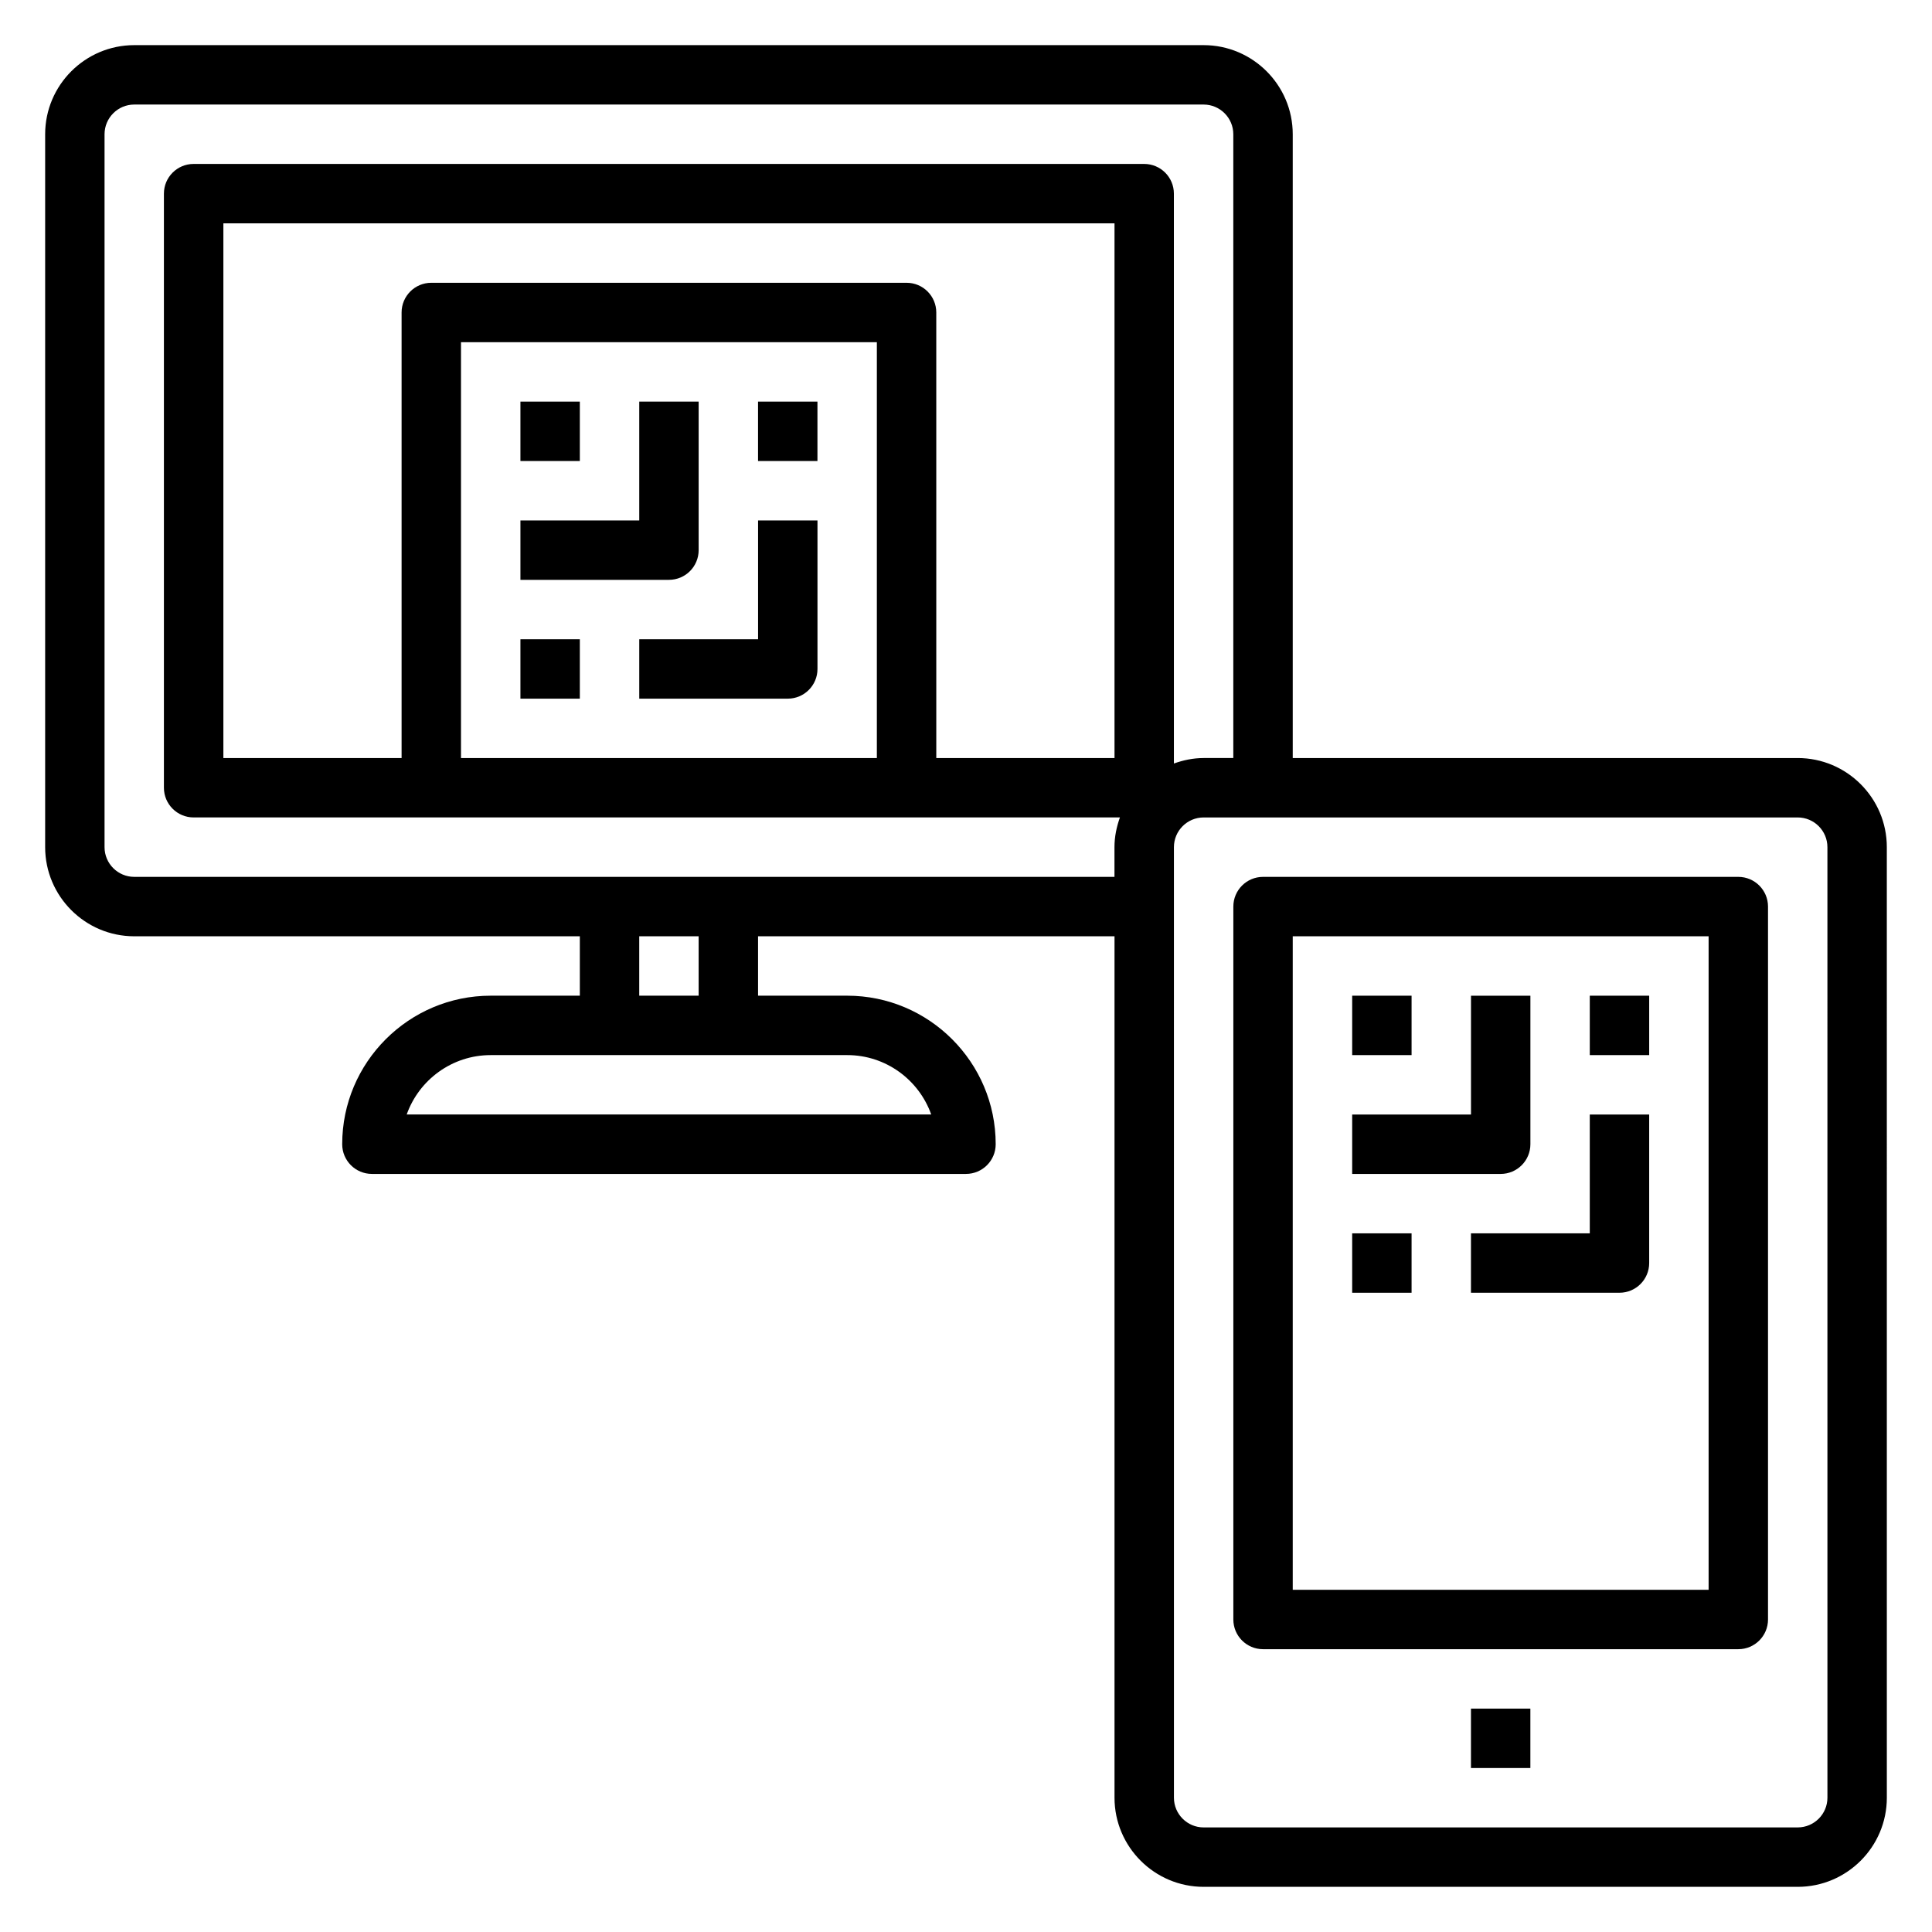 <?xml version="1.0" encoding="UTF-8"?>
<!-- Uploaded to: SVG Repo, www.svgrepo.com, Generator: SVG Repo Mixer Tools -->
<svg fill="#000000" width="800px" height="800px" version="1.1" viewBox="144 144 512 512" xmlns="http://www.w3.org/2000/svg">
 <g>
  <path d="m620.41 344.89h-133.82v-165.31c0-13.02-10.598-23.617-23.617-23.617h-283.39c-13.02 0-23.617 10.598-23.617 23.617v188.93c0 13.02 10.598 23.617 23.617 23.617h118.08v15.742h-23.617c-21.703 0-39.359 17.656-39.359 39.359 0 4.344 3.519 7.871 7.871 7.871h157.44c4.352 0 7.871-3.527 7.871-7.871 0-21.703-17.656-39.359-39.359-39.359h-23.617v-15.742h94.465v228.29c0 13.02 10.598 23.617 23.617 23.617h157.44c13.02 0 23.617-10.598 23.617-23.617l-0.004-251.91c0-13.023-10.598-23.617-23.617-23.617zm-229.63 94.465h-139c3.25-9.164 12.004-15.742 22.27-15.742h94.465c10.266-0.004 19.016 6.578 22.27 15.742zm-61.633-31.488h-15.742v-15.742h15.742zm-149.57-31.488c-4.344 0-7.871-3.535-7.871-7.871v-188.93c0-4.336 3.527-7.871 7.871-7.871h283.39c4.344 0 7.871 3.535 7.871 7.871v165.31h-7.871c-2.769 0-5.398 0.566-7.871 1.449l-0.004-151.02c0-4.344-3.519-7.871-7.871-7.871h-251.91c-4.352 0-7.871 3.527-7.871 7.871v157.44c0 4.344 3.519 7.871 7.871 7.871h245.48c-0.879 2.473-1.445 5.102-1.445 7.875v7.871zm196.8-31.488h-110.21v-110.21h110.21zm7.871-125.95h-125.95c-4.352 0-7.871 3.527-7.871 7.871v118.08h-47.23v-141.7h236.16v141.7h-47.23l-0.004-118.08c0-4.344-3.516-7.871-7.871-7.871zm244.04 401.47c0 4.336-3.527 7.871-7.871 7.871l-157.44 0.004c-4.344 0-7.871-3.535-7.871-7.871l-0.004-251.91c0-4.336 3.527-7.871 7.871-7.871h157.44c4.344 0 7.871 3.535 7.871 7.871z"/>
  <path d="m533.82 596.8h15.742v15.742h-15.742z"/>
  <path d="m604.67 376.38h-125.95c-4.352 0-7.871 3.527-7.871 7.871v188.93c0 4.344 3.519 7.871 7.871 7.871h125.95c4.352 0 7.871-3.527 7.871-7.871v-188.93c0-4.344-3.519-7.871-7.871-7.871zm-7.871 188.93h-110.21v-173.19h110.21z"/>
  <path d="m502.34 407.87h15.742v15.742h-15.742z"/>
  <path d="m502.34 470.85h15.742v15.742h-15.742z"/>
  <path d="m549.57 447.23v-39.359h-15.742v31.488h-31.488v15.742h39.359c4.352 0 7.871-3.527 7.871-7.871z"/>
  <path d="m565.31 407.87h15.742v15.742h-15.742z"/>
  <path d="m533.82 486.59h39.359c4.352 0 7.871-3.527 7.871-7.871v-39.359h-15.742v31.488h-31.488z"/>
  <path d="m281.92 250.43h15.742v15.742h-15.742z"/>
  <path d="m281.92 313.41h15.742v15.742h-15.742z"/>
  <path d="m329.15 289.79v-39.359h-15.742v31.488h-31.488v15.742h39.359c4.356 0.004 7.871-3.523 7.871-7.871z"/>
  <path d="m344.89 250.43h15.742v15.742h-15.742z"/>
  <path d="m313.41 329.15h39.359c4.352 0 7.871-3.527 7.871-7.871v-39.359h-15.742v31.488h-31.488z"/>
 </g>
</svg>